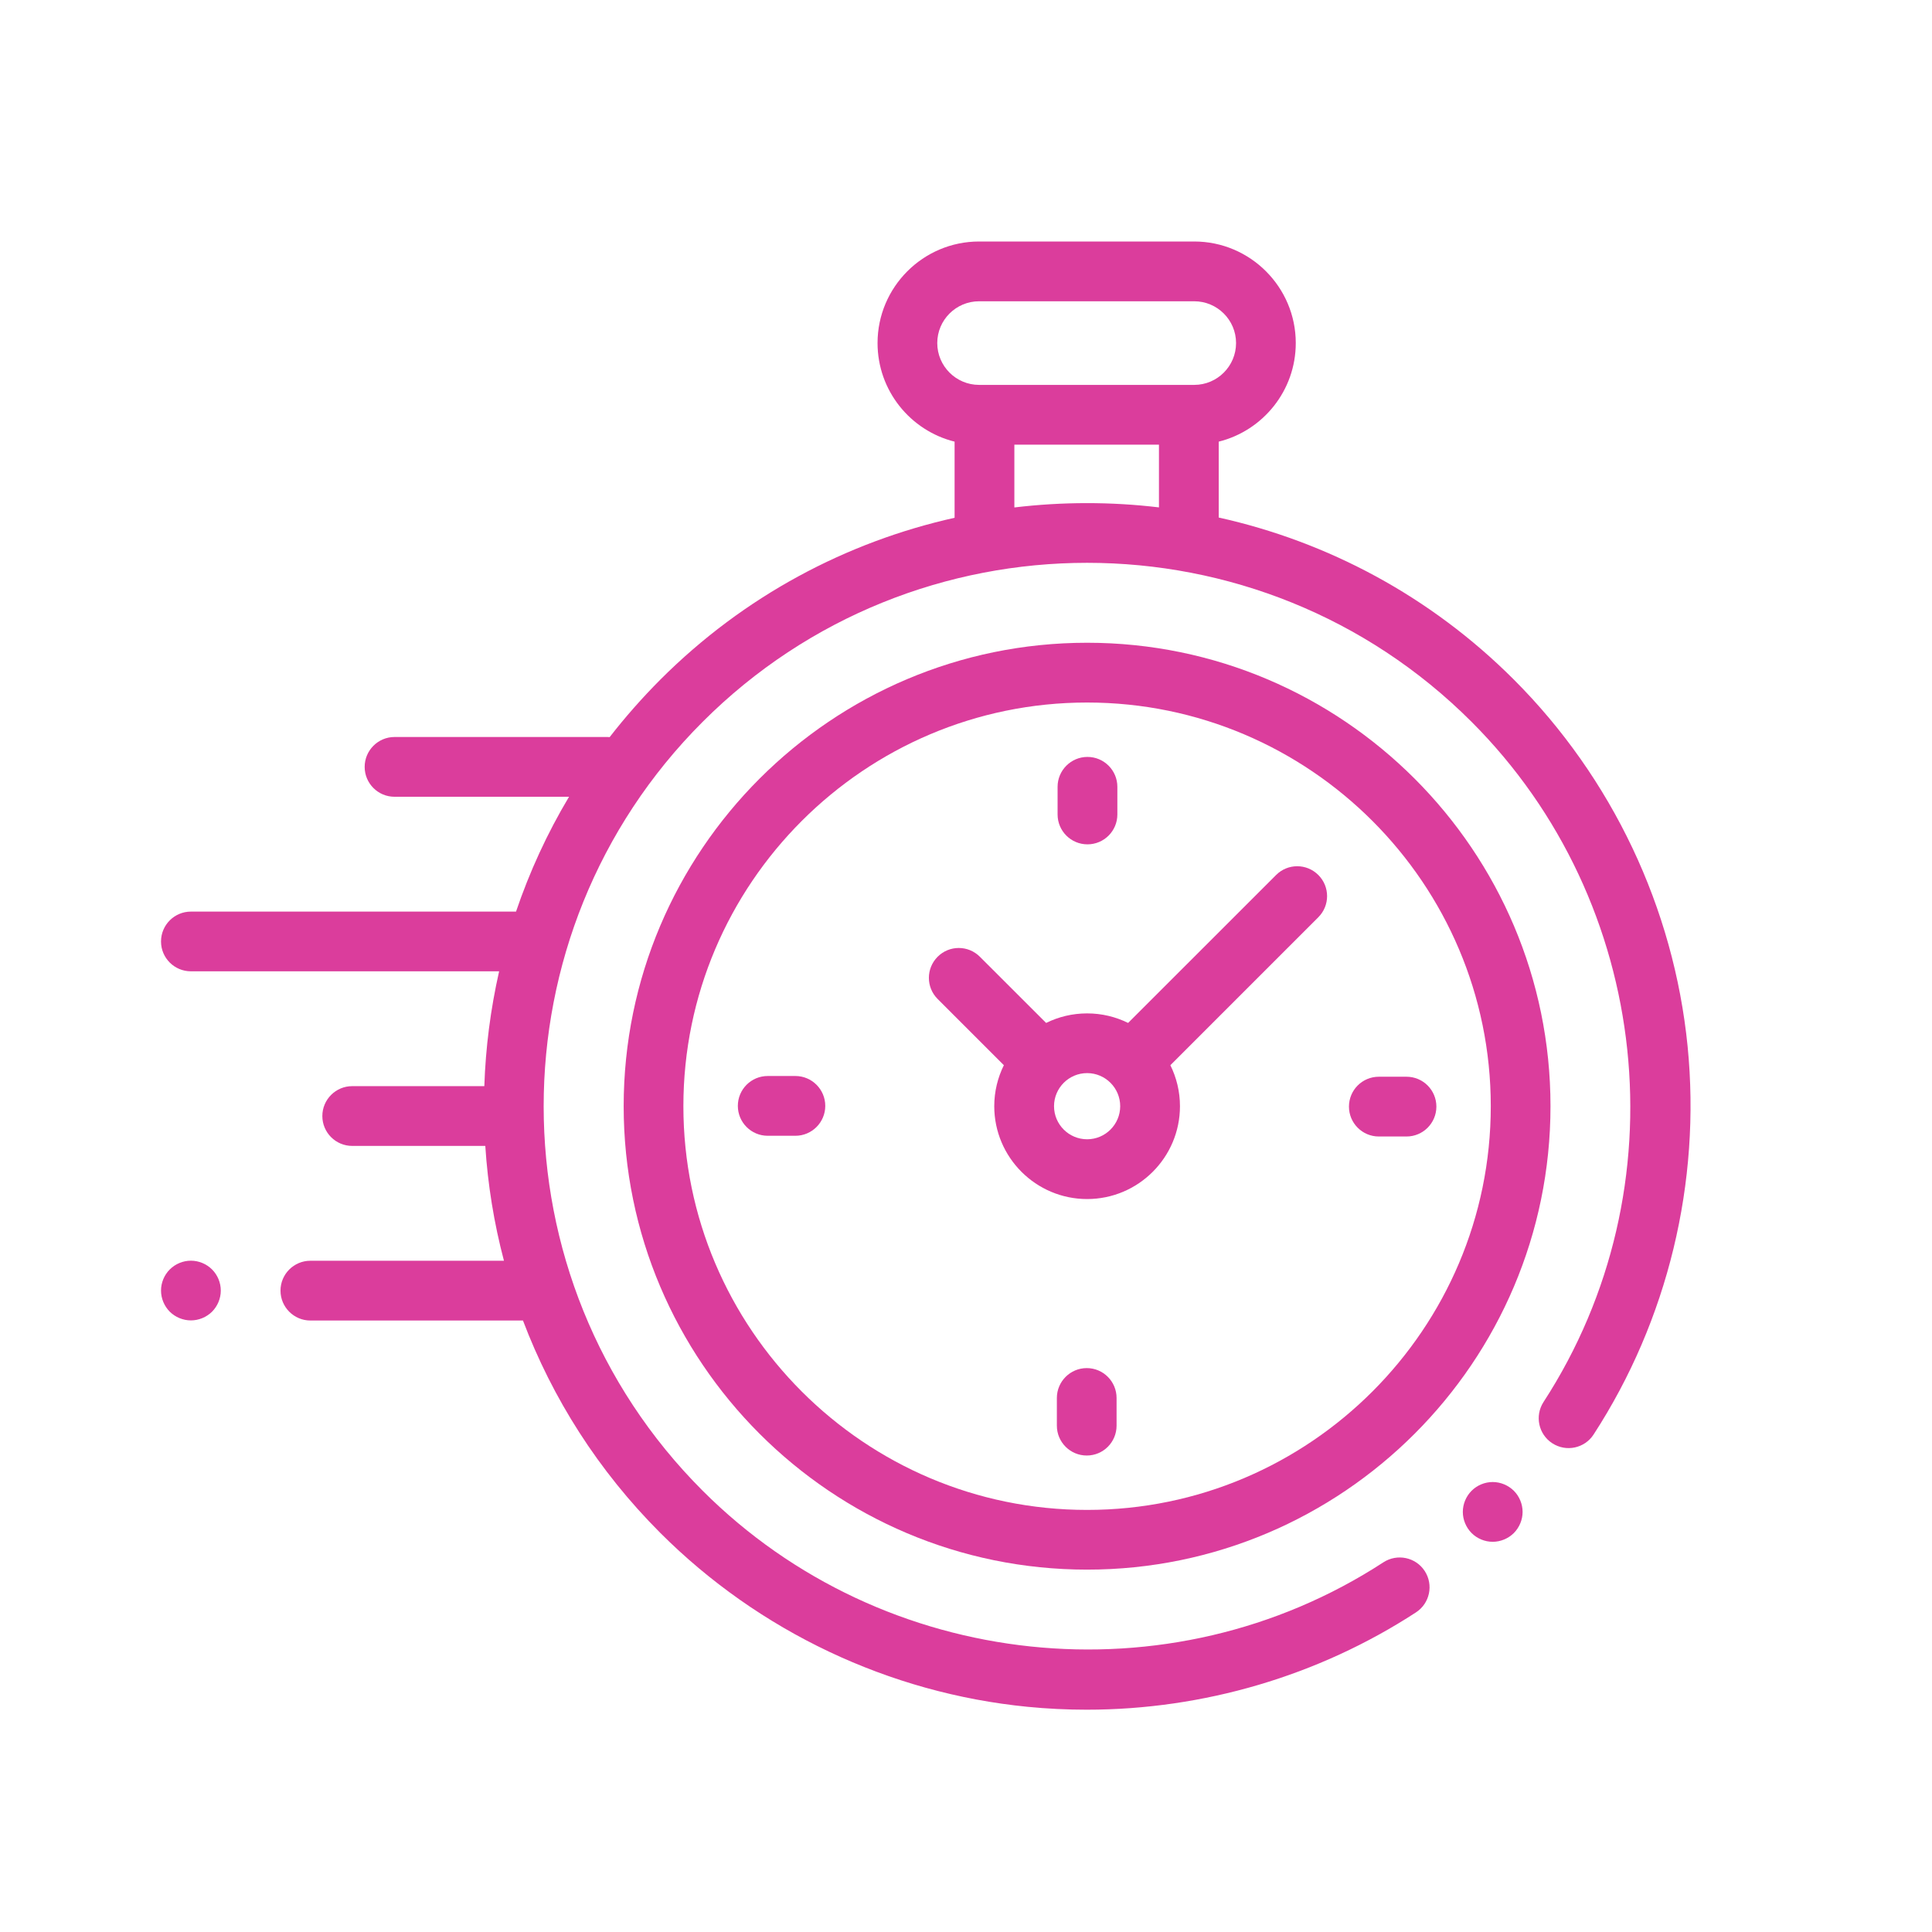<svg width="32" height="32" viewBox="0 0 32 32" fill="none" xmlns="http://www.w3.org/2000/svg">
<path d="M27.952 17.329C27.724 15.041 26.702 12.884 25.074 11.256C23.682 9.864 21.978 8.97 20.186 8.572V7.315C20.918 7.133 21.462 6.47 21.462 5.682C21.462 4.755 20.707 4 19.78 4H16.217C15.29 4 14.535 4.755 14.535 5.682C14.535 6.47 15.079 7.133 15.811 7.315V8.576C14.024 8.975 12.326 9.868 10.938 11.256C10.635 11.56 10.355 11.878 10.098 12.209C10.086 12.208 10.073 12.207 10.061 12.207H6.535C6.262 12.207 6.04 12.429 6.04 12.702C6.04 12.976 6.262 13.197 6.535 13.197H9.425C9.062 13.804 8.77 14.442 8.547 15.099H3.162C2.889 15.099 2.667 15.32 2.667 15.594C2.667 15.867 2.889 16.088 3.162 16.088H8.267C8.125 16.715 8.043 17.352 8.022 17.99H5.834C5.561 17.99 5.339 18.212 5.339 18.485C5.339 18.759 5.561 18.98 5.834 18.98H8.038C8.079 19.62 8.182 20.258 8.347 20.882H5.141C4.868 20.882 4.646 21.103 4.646 21.377C4.646 21.65 4.868 21.872 5.141 21.872H8.662C9.148 23.155 9.906 24.359 10.938 25.391C12.569 27.021 14.728 28.044 17.018 28.27C17.345 28.302 17.672 28.318 17.999 28.318C19.93 28.318 21.836 27.759 23.453 26.706C23.682 26.557 23.747 26.25 23.598 26.021C23.449 25.792 23.142 25.728 22.913 25.877C19.373 28.182 14.631 27.684 11.638 24.691C8.127 21.18 8.127 15.467 11.638 11.956C15.149 8.444 20.863 8.444 24.374 11.956C27.362 14.944 27.864 19.682 25.566 23.221C25.417 23.45 25.482 23.757 25.711 23.905C25.94 24.054 26.247 23.989 26.395 23.76C27.623 21.869 28.176 19.585 27.952 17.329ZM15.524 5.682C15.524 5.3 15.835 4.99 16.217 4.99H19.78C20.162 4.99 20.473 5.3 20.473 5.682C20.473 6.064 20.162 6.375 19.78 6.375H19.691H16.306H16.217C15.835 6.375 15.524 6.064 15.524 5.682ZM16.801 8.405V7.365H19.196V8.404C18.401 8.309 17.596 8.31 16.801 8.405Z" fill="#DB3D9C"/>
<path d="M24.724 24.547C24.593 24.547 24.466 24.6 24.374 24.692C24.282 24.784 24.229 24.912 24.229 25.042C24.229 25.172 24.282 25.299 24.374 25.392C24.466 25.484 24.593 25.537 24.724 25.537C24.854 25.537 24.981 25.484 25.074 25.392C25.166 25.299 25.219 25.172 25.219 25.042C25.219 24.912 25.166 24.784 25.074 24.692C24.981 24.6 24.854 24.547 24.724 24.547Z" fill="#DB3D9C"/>
<path d="M18.006 10.646C13.773 10.646 10.33 14.09 10.33 18.322C10.33 22.555 13.773 25.998 18.006 25.998C22.238 25.998 25.681 22.555 25.681 18.322C25.681 14.09 22.238 10.646 18.006 10.646ZM18.006 25.009C14.319 25.009 11.319 22.009 11.319 18.322C11.319 14.636 14.319 11.636 18.006 11.636C21.692 11.636 24.692 14.636 24.692 18.322C24.692 22.009 21.692 25.009 18.006 25.009Z" fill="#DB3D9C"/>
<path d="M21.136 14.493L18.685 16.943C18.48 16.842 18.25 16.785 18.006 16.785C17.762 16.785 17.532 16.842 17.327 16.943L16.23 15.847C16.037 15.653 15.723 15.653 15.53 15.847C15.337 16.04 15.337 16.353 15.53 16.546L16.627 17.643C16.526 17.848 16.468 18.078 16.468 18.322C16.468 19.17 17.158 19.86 18.006 19.86C18.854 19.86 19.544 19.17 19.544 18.322C19.544 18.078 19.486 17.848 19.385 17.643L21.764 15.264L21.836 15.192C22.029 14.999 22.029 14.686 21.836 14.493C21.642 14.299 21.329 14.299 21.136 14.493ZM18.006 18.87C17.704 18.87 17.458 18.624 17.458 18.322C17.458 18.02 17.704 17.774 18.006 17.774C18.308 17.774 18.554 18.02 18.554 18.322C18.554 18.624 18.308 18.87 18.006 18.87Z" fill="#DB3D9C"/>
<path d="M23.296 17.834H22.838C22.564 17.834 22.343 18.055 22.343 18.329C22.343 18.602 22.564 18.824 22.838 18.824H23.296C23.569 18.824 23.791 18.602 23.791 18.329C23.791 18.055 23.569 17.834 23.296 17.834Z" fill="#DB3D9C"/>
<path d="M13.174 17.822H12.716C12.442 17.822 12.221 18.044 12.221 18.317C12.221 18.59 12.442 18.812 12.716 18.812H13.174C13.447 18.812 13.669 18.59 13.669 18.317C13.669 18.044 13.447 17.822 13.174 17.822Z" fill="#DB3D9C"/>
<path d="M18.012 13.985C18.285 13.985 18.507 13.764 18.507 13.49V13.032C18.507 12.759 18.285 12.537 18.012 12.537C17.739 12.537 17.517 12.759 17.517 13.032V13.49C17.517 13.764 17.739 13.985 18.012 13.985Z" fill="#DB3D9C"/>
<path d="M18 22.66C17.727 22.66 17.505 22.882 17.505 23.155V23.613C17.505 23.887 17.727 24.108 18 24.108C18.273 24.108 18.494 23.887 18.494 23.613V23.155C18.494 22.882 18.273 22.66 18 22.66Z" fill="#DB3D9C"/>
<path d="M3.162 20.881C3.032 20.881 2.904 20.934 2.812 21.026C2.72 21.118 2.667 21.245 2.667 21.376C2.667 21.506 2.72 21.633 2.812 21.726C2.904 21.817 3.032 21.87 3.162 21.87C3.292 21.87 3.42 21.817 3.512 21.726C3.604 21.633 3.657 21.506 3.657 21.376C3.657 21.245 3.604 21.118 3.512 21.026C3.42 20.934 3.292 20.881 3.162 20.881Z" fill="#DB3D9C"/>
</svg>

